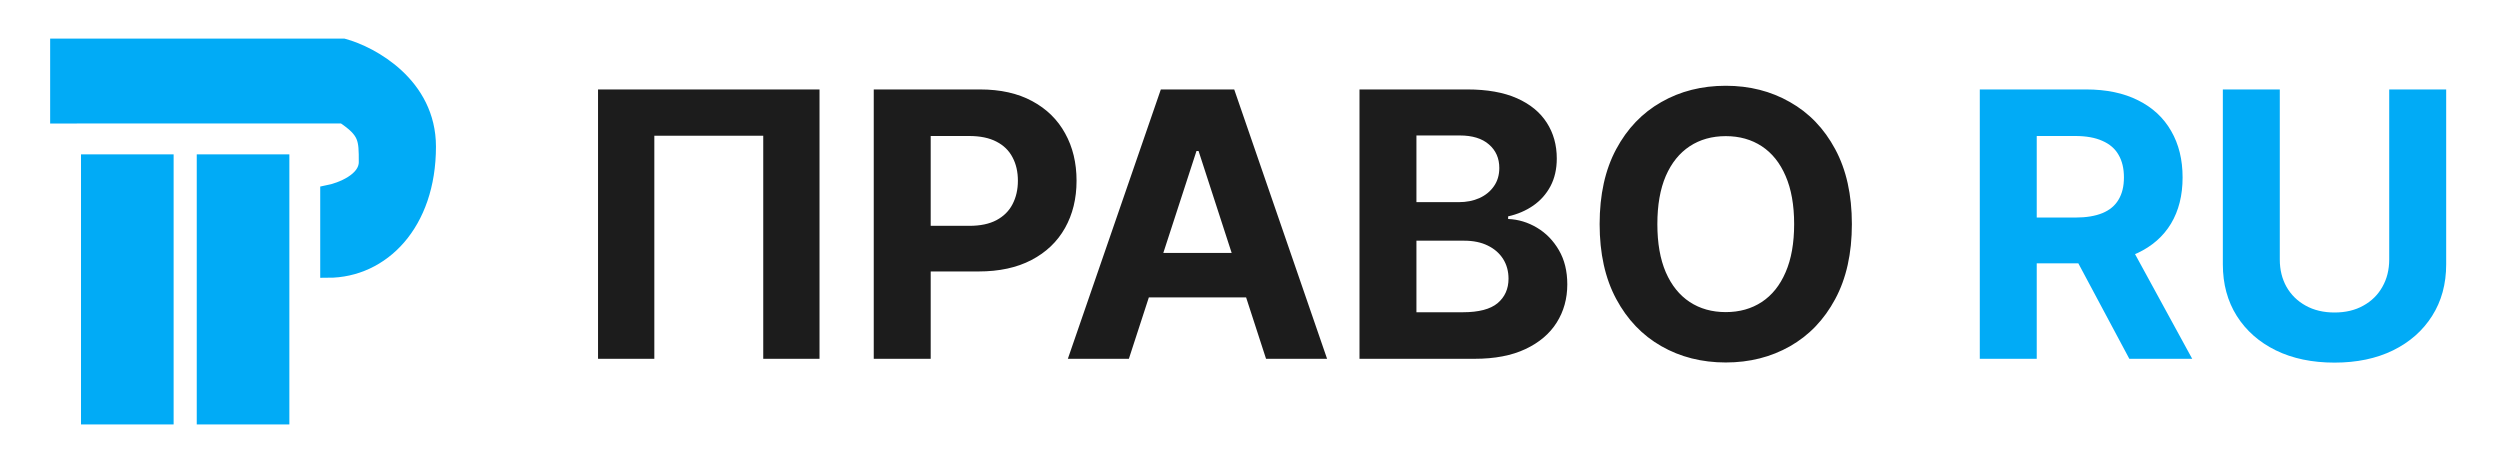 <svg width="108" height="20" viewBox="0 0 108 20" fill="none" xmlns="http://www.w3.org/2000/svg">
<path d="M3.833 7.002V18.002H7.167V7.002H3.833Z" fill="#01ABF6"/>
<path d="M8.833 7.002V18.002H12.167V7.002H8.833Z" fill="#01ABF6"/>
<path d="M2.5 5.002L14.833 5C15.833 5.666 15.833 6 15.833 7.002C15.833 7.803 14.722 8.223 14.167 8.333V11.667C16.5 11.667 18.5 9.667 18.5 6.333C18.5 3.667 16.056 2.333 14.833 2L2.5 2.002V5.002Z" fill="#01ABF6"/>
<path d="M3.833 7.002V18.002H7.167V7.002H3.833Z" stroke="#01ABF6" stroke-width="0.667"/>
<path d="M8.833 7.002V18.002H12.167V7.002H8.833Z" stroke="#01ABF6" stroke-width="0.667"/>
<path d="M2.5 5.002L14.833 5C15.833 5.666 15.833 6 15.833 7.002C15.833 7.803 14.722 8.223 14.167 8.333V11.667C16.5 11.667 18.5 9.667 18.5 6.333C18.5 3.667 16.056 2.333 14.833 2L2.5 2.002V5.002Z" stroke="#01ABF6" stroke-width="0.667"/>
<path d="M35.403 3.864V15.5H32.972V5.864H28.267V15.5H25.835V3.864H35.403ZM37.746 15.5V3.864H42.337C43.219 3.864 43.971 4.032 44.592 4.369C45.214 4.703 45.687 5.167 46.013 5.761C46.342 6.352 46.507 7.034 46.507 7.807C46.507 8.58 46.34 9.261 46.007 9.852C45.674 10.443 45.191 10.903 44.558 11.233C43.929 11.562 43.168 11.727 42.274 11.727H39.348V9.756H41.876C42.35 9.756 42.74 9.674 43.047 9.511C43.358 9.345 43.589 9.116 43.74 8.824C43.895 8.528 43.973 8.189 43.973 7.807C43.973 7.42 43.895 7.083 43.74 6.795C43.589 6.504 43.358 6.278 43.047 6.119C42.736 5.956 42.342 5.875 41.865 5.875H40.206V15.5H37.746ZM48.767 15.5H46.131L50.148 3.864H53.318L57.33 15.5H54.693L51.778 6.523H51.688L48.767 15.5ZM48.602 10.926H54.83V12.847H48.602V10.926ZM58.73 15.5V3.864H63.389C64.245 3.864 64.959 3.991 65.531 4.244C66.103 4.498 66.533 4.85 66.821 5.301C67.109 5.748 67.253 6.263 67.253 6.847C67.253 7.301 67.162 7.701 66.98 8.045C66.798 8.386 66.548 8.667 66.23 8.886C65.916 9.102 65.556 9.256 65.151 9.347V9.46C65.594 9.479 66.008 9.604 66.395 9.835C66.785 10.066 67.101 10.39 67.344 10.807C67.586 11.22 67.707 11.712 67.707 12.284C67.707 12.902 67.554 13.453 67.247 13.938C66.944 14.419 66.495 14.799 65.901 15.079C65.306 15.36 64.573 15.5 63.702 15.5H58.73ZM61.19 13.489H63.196C63.882 13.489 64.382 13.358 64.696 13.097C65.01 12.831 65.168 12.479 65.168 12.04C65.168 11.718 65.09 11.434 64.935 11.188C64.779 10.941 64.558 10.748 64.27 10.608C63.986 10.468 63.647 10.398 63.253 10.398H61.19V13.489ZM61.19 8.733H63.014C63.351 8.733 63.651 8.674 63.912 8.557C64.177 8.436 64.385 8.265 64.537 8.045C64.692 7.826 64.77 7.562 64.77 7.256C64.77 6.835 64.62 6.496 64.321 6.239C64.026 5.981 63.605 5.852 63.06 5.852H61.19V8.733ZM80.001 9.682C80.001 10.951 79.761 12.03 79.28 12.921C78.803 13.811 78.151 14.491 77.325 14.96C76.503 15.426 75.579 15.659 74.553 15.659C73.519 15.659 72.59 15.424 71.769 14.954C70.947 14.485 70.297 13.805 69.82 12.915C69.342 12.025 69.104 10.947 69.104 9.682C69.104 8.413 69.342 7.333 69.82 6.443C70.297 5.553 70.947 4.875 71.769 4.409C72.59 3.939 73.519 3.705 74.553 3.705C75.579 3.705 76.503 3.939 77.325 4.409C78.151 4.875 78.803 5.553 79.28 6.443C79.761 7.333 80.001 8.413 80.001 9.682ZM77.507 9.682C77.507 8.86 77.384 8.167 77.138 7.602C76.895 7.038 76.553 6.61 76.109 6.318C75.666 6.027 75.147 5.881 74.553 5.881C73.958 5.881 73.439 6.027 72.996 6.318C72.553 6.61 72.208 7.038 71.962 7.602C71.719 8.167 71.598 8.86 71.598 9.682C71.598 10.504 71.719 11.197 71.962 11.761C72.208 12.326 72.553 12.754 72.996 13.046C73.439 13.337 73.958 13.483 74.553 13.483C75.147 13.483 75.666 13.337 76.109 13.046C76.553 12.754 76.895 12.326 77.138 11.761C77.384 11.197 77.507 10.504 77.507 9.682Z" fill="#1C1C1C"/>
<path d="M85.527 15.5V3.864H90.118C90.997 3.864 91.747 4.021 92.368 4.335C92.993 4.646 93.468 5.087 93.794 5.659C94.124 6.227 94.288 6.896 94.288 7.665C94.288 8.438 94.122 9.102 93.788 9.659C93.455 10.212 92.972 10.636 92.34 10.932C91.711 11.227 90.949 11.375 90.055 11.375H86.981V9.398H89.658C90.127 9.398 90.517 9.333 90.828 9.205C91.139 9.076 91.37 8.883 91.521 8.625C91.677 8.367 91.754 8.047 91.754 7.665C91.754 7.278 91.677 6.953 91.521 6.688C91.37 6.422 91.137 6.222 90.822 6.085C90.512 5.945 90.12 5.875 89.646 5.875H87.987V15.5H85.527ZM91.811 10.204L94.703 15.5H91.987L89.158 10.204H91.811ZM103.214 3.864H105.675V11.421C105.675 12.269 105.472 13.011 105.067 13.648C104.665 14.284 104.103 14.78 103.379 15.136C102.656 15.489 101.813 15.665 100.851 15.665C99.885 15.665 99.04 15.489 98.317 15.136C97.593 14.78 97.031 14.284 96.629 13.648C96.228 13.011 96.027 12.269 96.027 11.421V3.864H98.487V11.21C98.487 11.653 98.584 12.047 98.777 12.392C98.974 12.737 99.251 13.008 99.606 13.204C99.963 13.402 100.377 13.5 100.851 13.5C101.328 13.5 101.743 13.402 102.095 13.204C102.451 13.008 102.726 12.737 102.919 12.392C103.116 12.047 103.214 11.653 103.214 11.21V3.864Z" fill="#01ABF6"/>
</svg>
